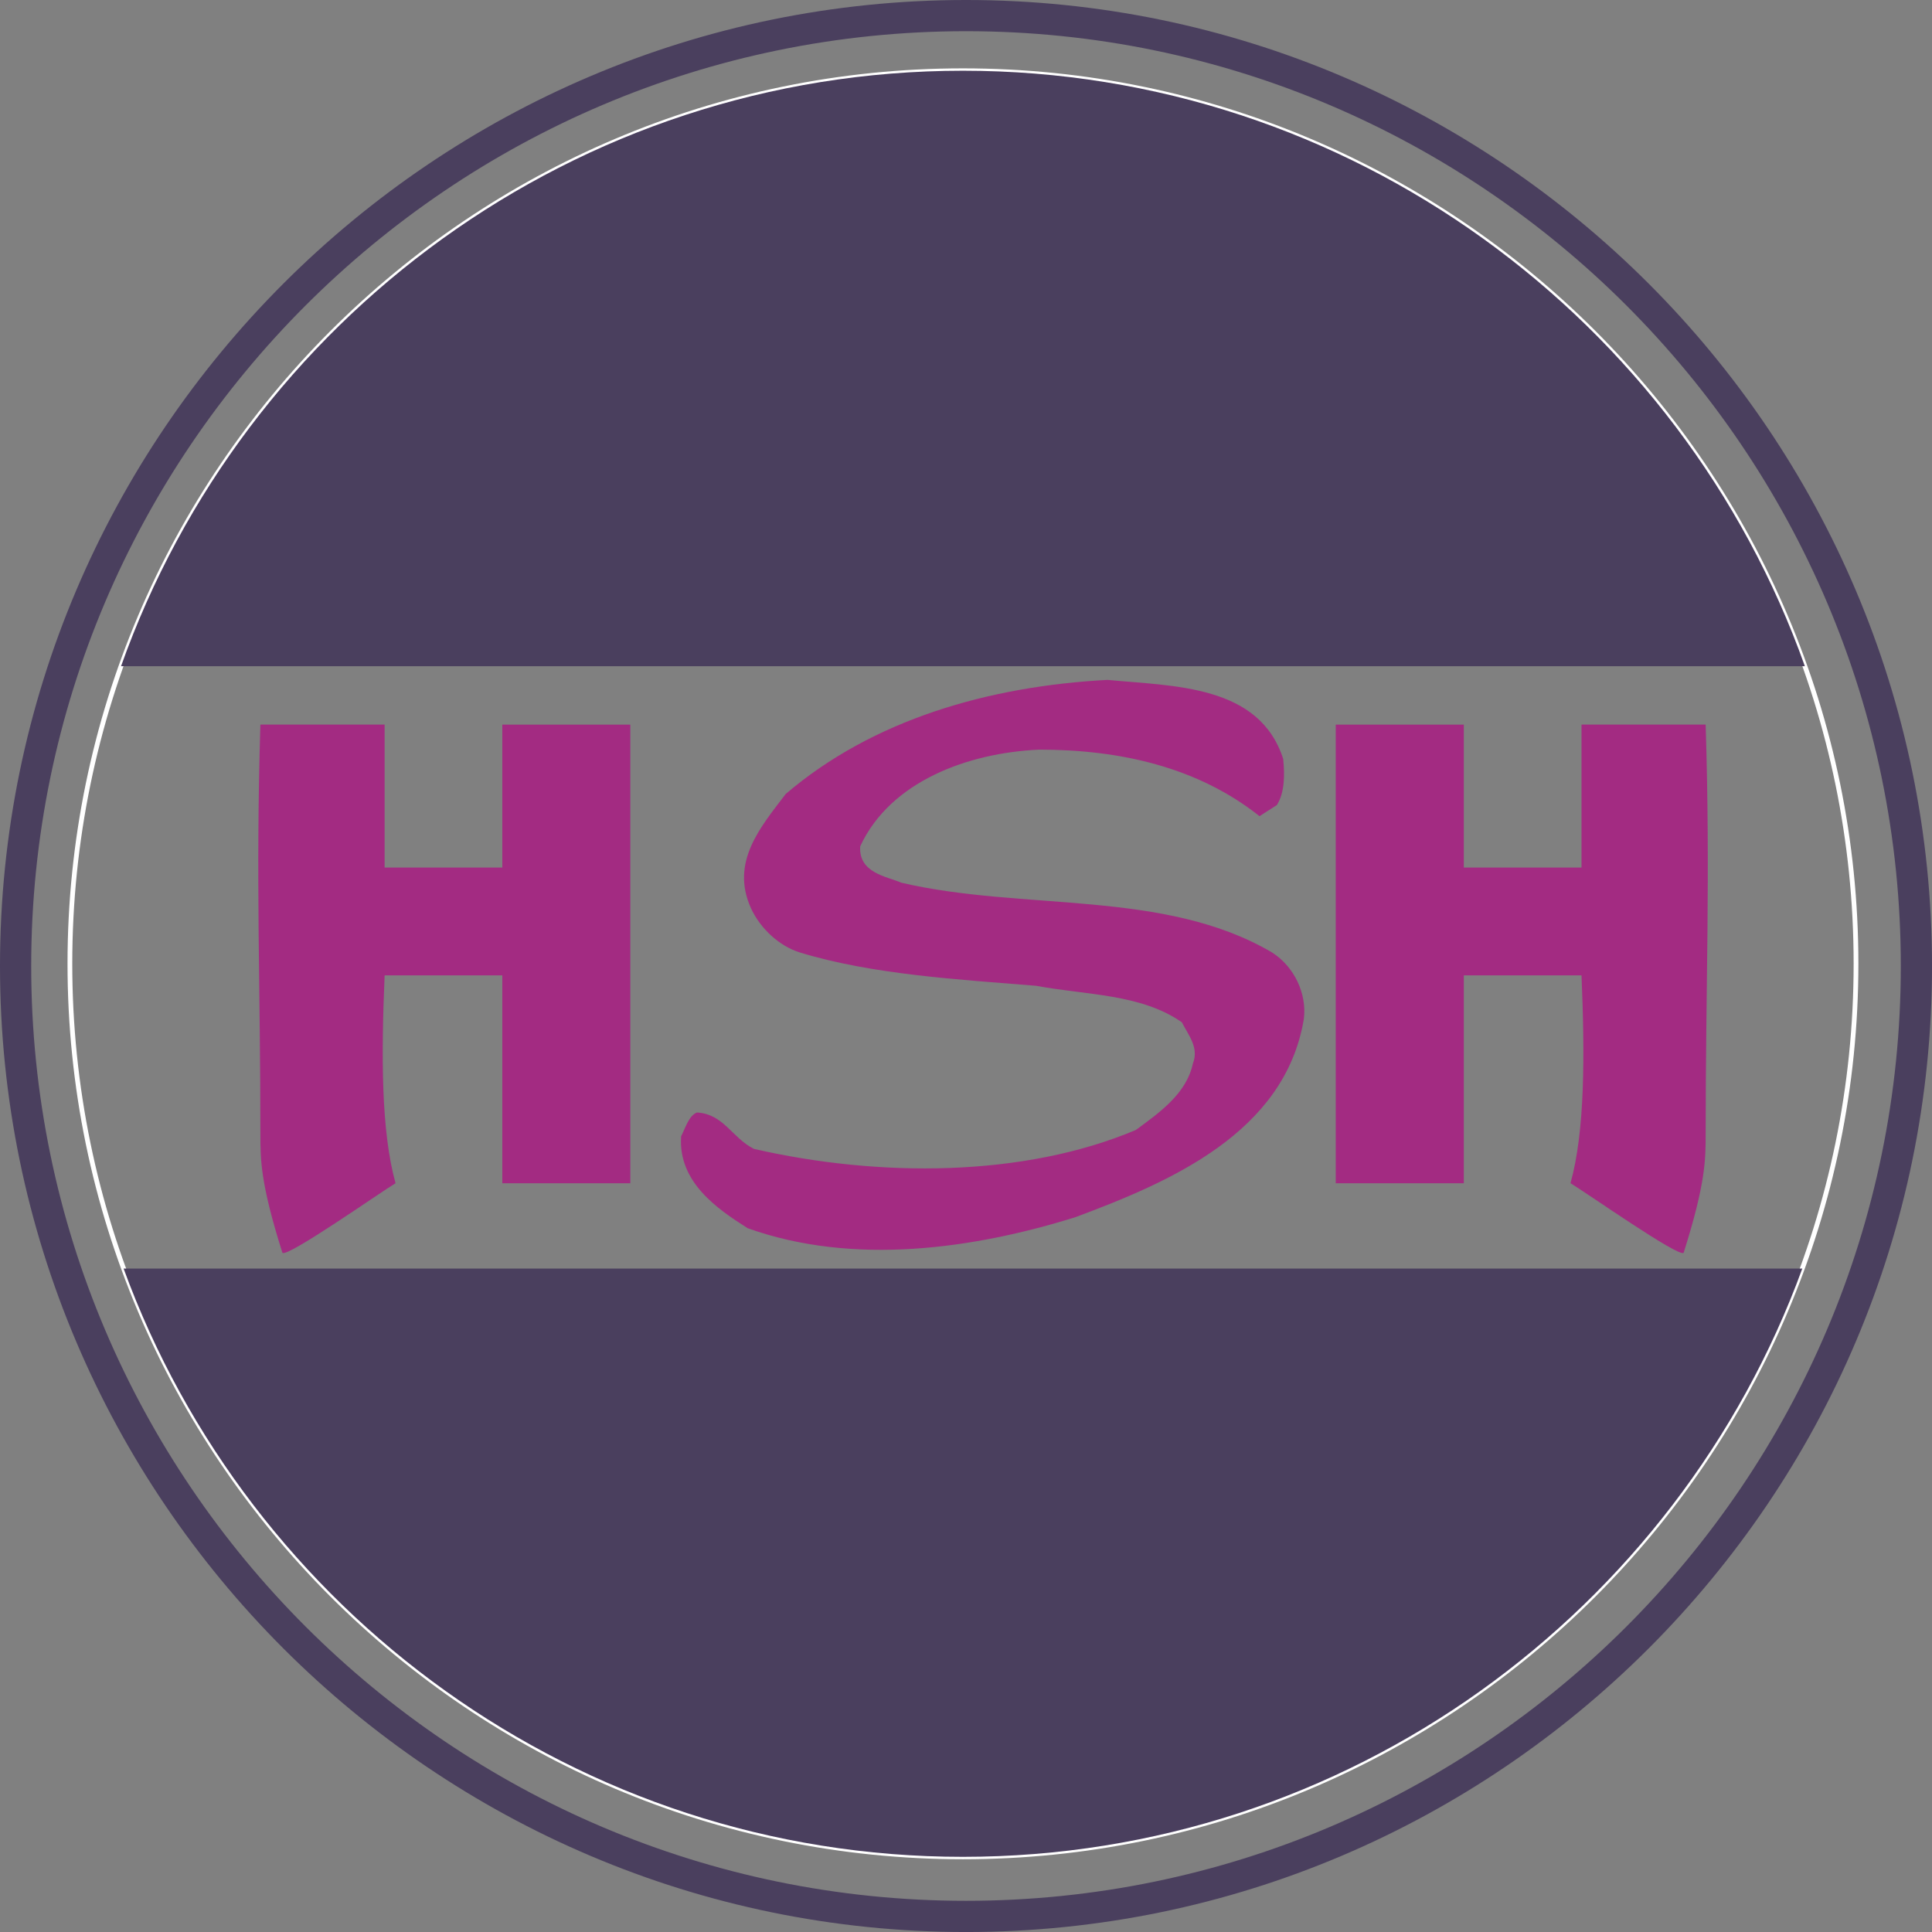 <?xml version="1.0" encoding="UTF-8" standalone="no"?>
<svg
   xmlns:dc="http://purl.org/dc/elements/1.1/"
   xmlns:cc="http://creativecommons.org/ns#"
   xmlns:rdf="http://www.w3.org/1999/02/22-rdf-syntax-ns#"
   xmlns:svg="http://www.w3.org/2000/svg"
   xmlns="http://www.w3.org/2000/svg"
   xmlns:sodipodi="http://sodipodi.sourceforge.net/DTD/sodipodi-0.dtd"
   xmlns:inkscape="http://www.inkscape.org/namespaces/inkscape"
   width="87.789pt"
   height="87.789pt"
   viewBox="0 0 87.789 87.789"
   version="1.1"
   id="svg84"
   sodipodi:docname="hsh.svg"
   inkscape:version="1.0.2 (e86c870879, 2021-01-15)">
  <rect x="0" y="0" width="87.789" height="87.789" fill="#808080" stroke="none"/>
  <defs
     id="defs88" />
  <sodipodi:namedview
     pagecolor="#ffffff"
     bordercolor="#666666"
     borderopacity="1"
     objecttolerance="10"
     gridtolerance="10"
     guidetolerance="10"
     inkscape:pageopacity="0"
     inkscape:pageshadow="2"
     inkscape:window-width="1530"
     inkscape:window-height="991"
     id="namedview86"
     showgrid="false"
     inkscape:zoom="5.6579572"
     inkscape:cx="64.324105"
     inkscape:cy="66.807406"
     inkscape:window-x="26"
     inkscape:window-y="23"
     inkscape:window-maximized="0"
     inkscape:current-layer="svg84" />
  <g
     id="surface1"
     transform="translate(-201.992,-240.43)">
    <path
       style="fill:#a32b82;fill-opacity:1;fill-rule:evenodd;stroke:none"
       d="m 260.301,274.926 c 0.07,0.719 0.07,1.512 -0.289,2.086 l -0.789,0.504 c -2.809,-2.23 -6.336,-3.023 -10.008,-3.023 -3.242,0.145 -6.77,1.441 -8.137,4.395 -0.074,1.223 1.223,1.367 1.871,1.652 5.543,1.297 11.953,0.289 16.848,3.172 1.008,0.645 1.586,1.871 1.441,3.023 -0.867,5.184 -6.121,7.414 -10.371,9 -4.605,1.438 -10.078,2.23 -14.902,0.504 -1.367,-0.867 -3.168,-2.09 -3.023,-4.176 0.215,-0.434 0.359,-0.938 0.719,-1.082 1.227,0.074 1.586,1.152 2.594,1.656 5.688,1.297 12.238,1.297 17.352,-0.863 1.078,-0.793 2.305,-1.656 2.59,-3.023 0.289,-0.723 -0.215,-1.297 -0.504,-1.871 -1.871,-1.297 -4.32,-1.227 -6.621,-1.656 -3.531,-0.289 -7.418,-0.504 -10.73,-1.512 -0.934,-0.289 -1.801,-1.082 -2.23,-2.02 -0.938,-2.086 0.43,-3.672 1.582,-5.184 3.961,-3.383 9.219,-4.895 14.617,-5.184 3.023,0.289 6.914,0.215 7.992,3.602"
       id="path69" />
    <path
       style="fill:#a32b82;fill-opacity:1;fill-rule:evenodd;stroke:none"
       d="m 219.469,279.852 h 5.348 v -6.496 h 5.816 v 20.84 h -5.816 V 284.75 h -5.348 c -0.152,3.637 -0.164,7.059 0.496,9.445 -0.699,0.418 -4.93,3.395 -5.141,3.16 -1,-3.16 -1,-4.238 -1,-5.391 0,-6.77 -0.215,-11.625 0,-18.609 h 5.645 v 6.496"
       id="path71" />
    <path
       style="fill:#a32b82;fill-opacity:1;fill-rule:evenodd;stroke:none"
       d="m 273.855,279.852 h -5.348 v -6.496 h -5.82 v 20.84 h 5.82 V 284.75 h 5.348 c 0.152,3.637 0.16,7.059 -0.5,9.445 0.703,0.418 4.934,3.395 5.141,3.16 1,-3.16 1,-4.238 1,-5.391 0,-6.77 0.219,-11.625 0,-18.609 h -5.641 v 6.496"
       id="path73" />
    <path
       style="fill:#4a3f5e;fill-opacity:1;fill-rule:evenodd;stroke:none"
       d="m 245.887,241.848 c 23.398,0 42.477,19.082 42.477,42.477 0,23.398 -19.078,42.477 -42.477,42.477 -23.395,0 -42.477,-19.078 -42.477,-42.477 0,-23.395 19.082,-42.477 42.477,-42.477 z m 0,-1.418 c 24.176,0 43.895,19.719 43.895,43.895 0,24.18 -19.719,43.895 -43.895,43.895 -24.176,0 -43.895,-19.715 -43.895,-43.895 0,-24.176 19.719,-43.895 43.895,-43.895"
       id="path75" />
    <path
       style="fill:none;stroke:#ffffff;stroke-width:2.16;stroke-linecap:butt;stroke-linejoin:miter;stroke-miterlimit:2.613;stroke-opacity:1"
       d="m 2457.461,5983.555 c 223.516,0 405.82,-182.266 405.82,-405.781 0,-223.516 -182.305,-405.82 -405.82,-405.82 -223.476,0 -405.781,182.305 -405.781,405.82 0,223.516 182.305,405.781 405.781,405.781 z m 0,0"
       transform="matrix(0.1,0,0,-0.1,0,842)"
       id="path77" />
    <path
       style="fill:#4a3f5e;fill-opacity:1;fill-rule:evenodd;stroke:none"
       d="m 283.887,298.074 c -5.684,15.566 -20.648,26.73 -38.141,26.73 -17.488,0 -32.453,-11.164 -38.137,-26.73 h 76.277"
       id="path79" />
    <path
       style="fill:#4a3f5e;fill-opacity:1;fill-rule:evenodd;stroke:none"
       d="m 284.004,270.703 c -5.59,-15.734 -20.641,-27.059 -38.258,-27.059 -17.609,0 -32.668,11.32 -38.254,27.059 h 76.512"
       id="path81" />
  </g>
</svg>
